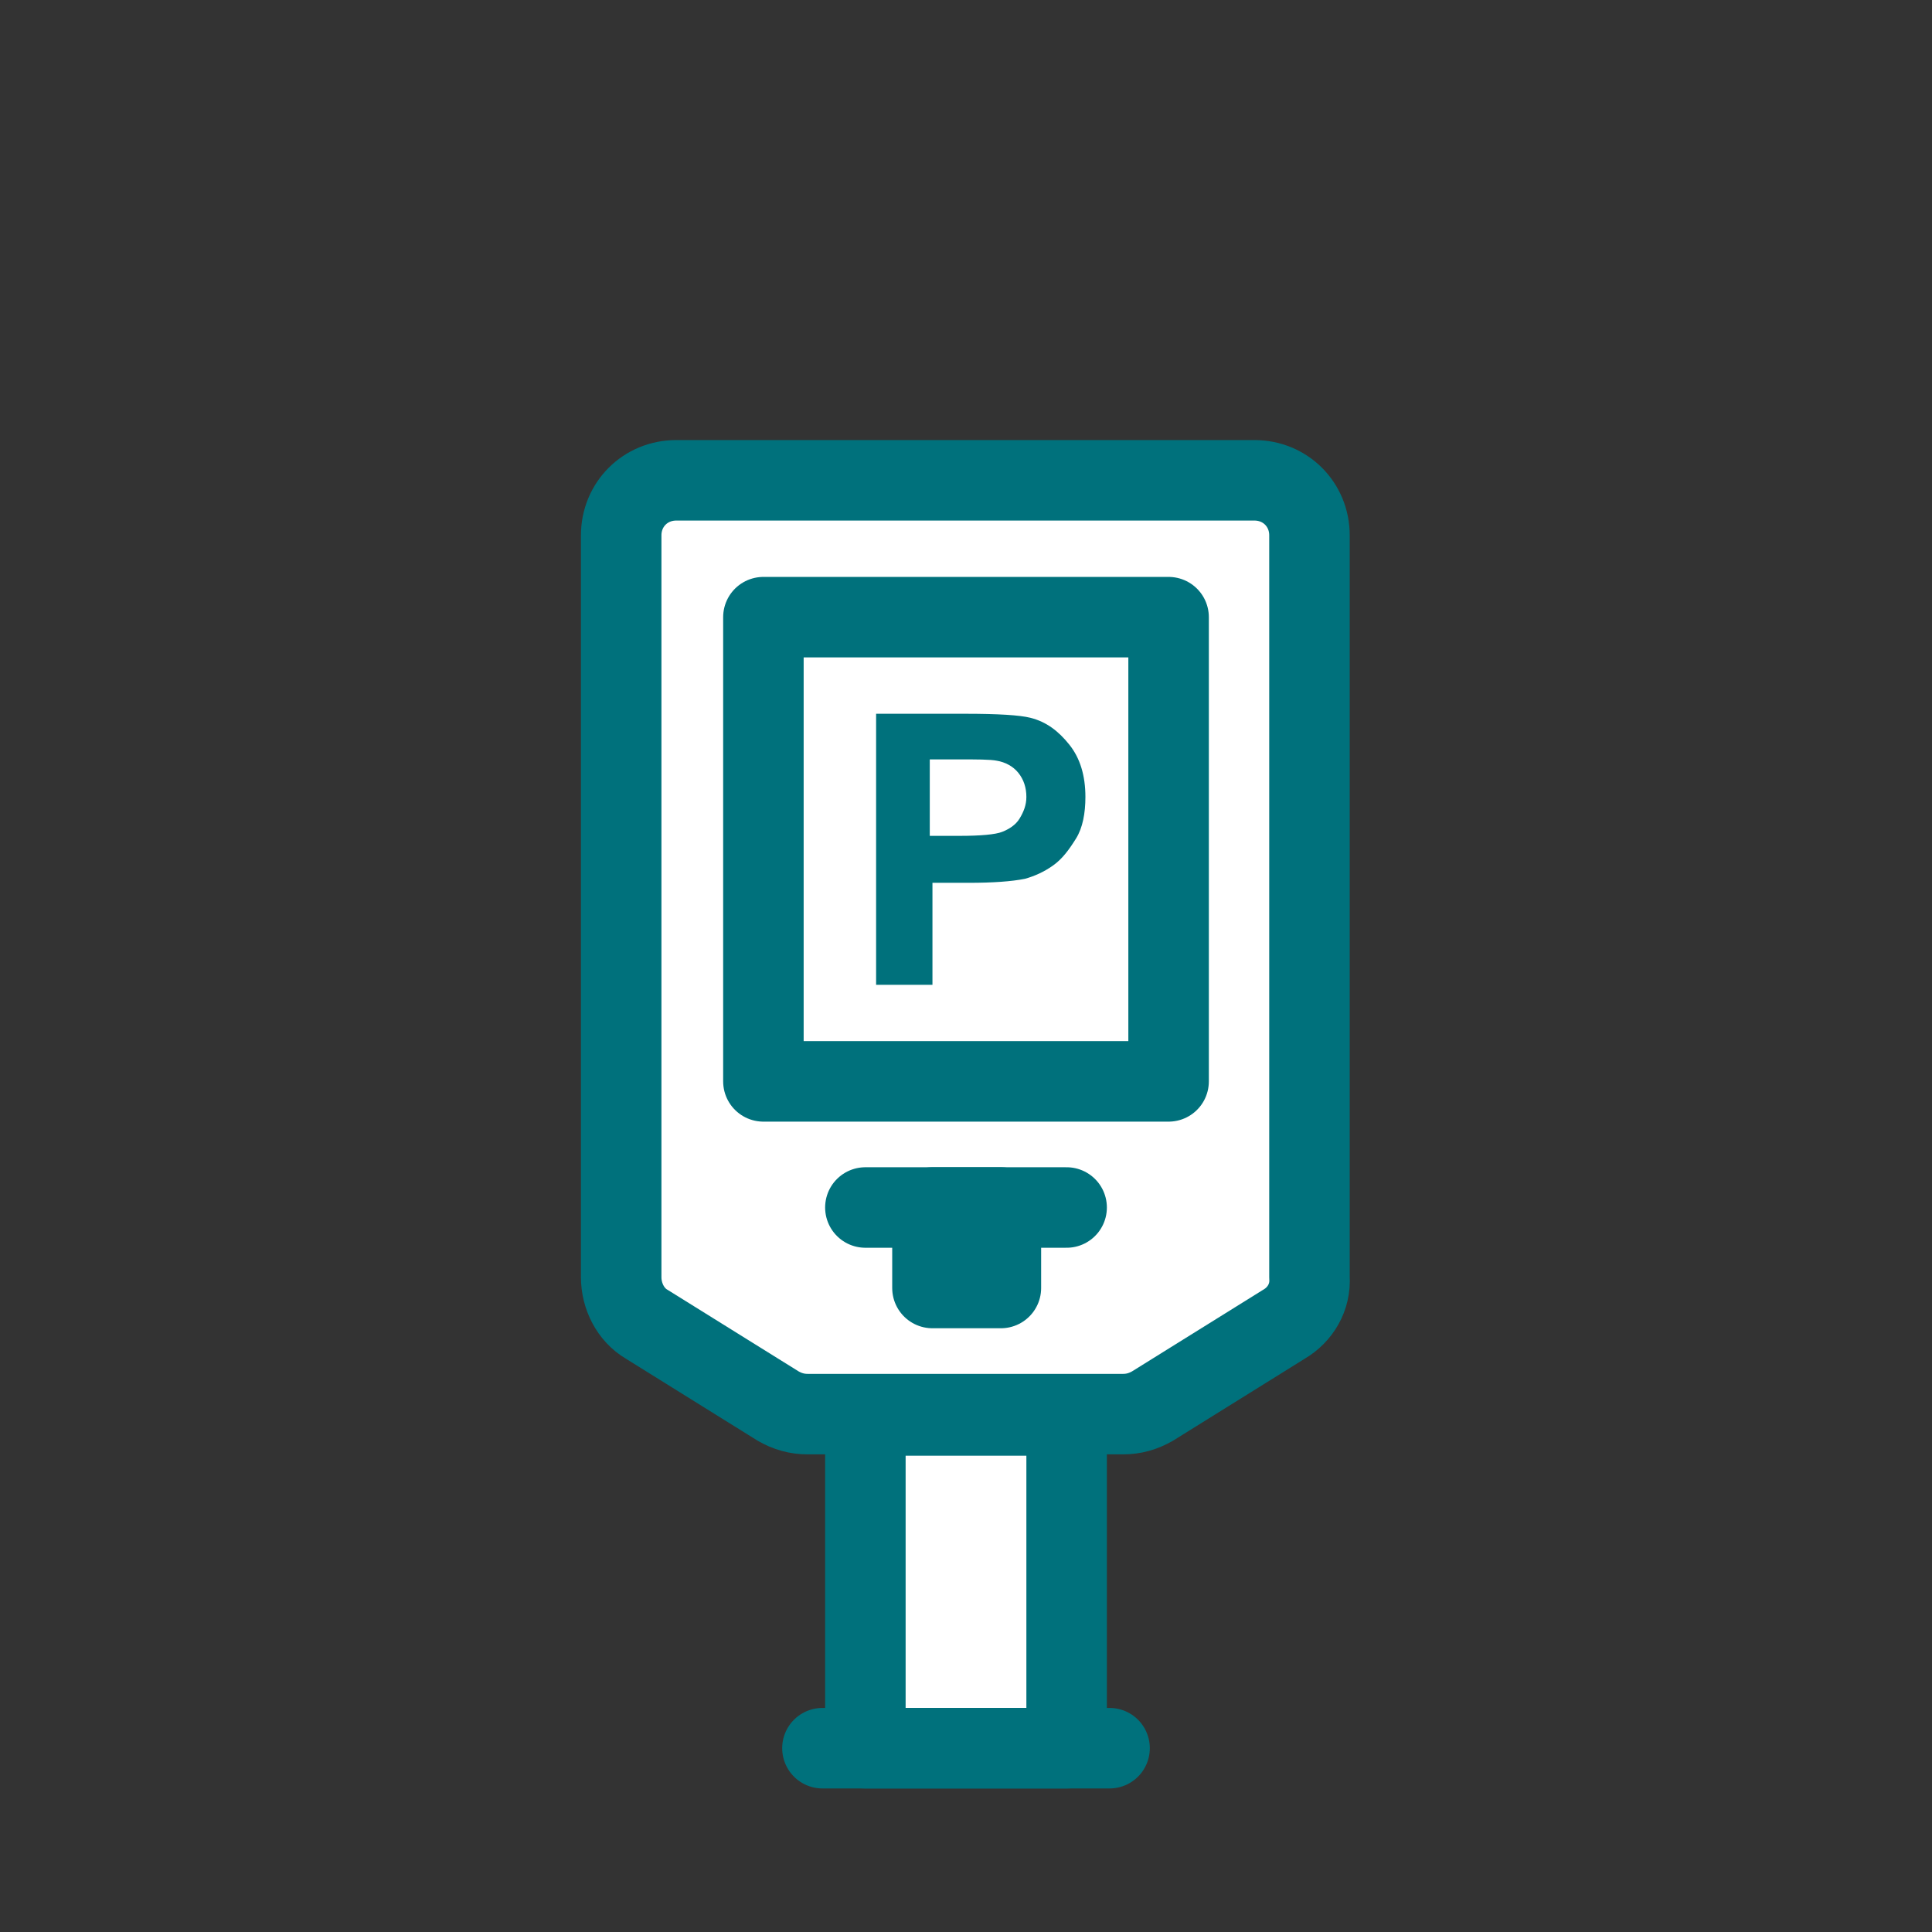 ﻿<?xml version="1.0" encoding="utf-8"?><svg version="1.1" xmlns="http://www.w3.org/2000/svg" xmlns:xlink="http://www.w3.org/1999/xlink" x="0px" y="0px" viewBox="0 0 144 144" style="enable-background:new 0 0 144 144;" xml:space="preserve"><rect x="0" y="0" width="144" height="144" fill="#333333" stroke="none"/><style type="text/css">	.st0{display:none;}	.st1{display:inline;}	.st2{fill:#FFFFFF;}	.st3{fill:#266591;}	.st4{fill:#FFFFFF;stroke:#266591;stroke-width:6;stroke-linecap:round;stroke-linejoin:round;stroke-miterlimit:10;}	.st5{fill:none;stroke:#266591;stroke-width:6;stroke-linecap:round;stroke-linejoin:round;stroke-miterlimit:10;}	.st6{fill:#266591;stroke:#266591;stroke-width:6;stroke-linecap:round;stroke-linejoin:round;stroke-miterlimit:10;}	.st7{fill:#FFFFFF;stroke:#266591;stroke-width:6;stroke-miterlimit:10;}	.st8{fill:#FFFFFF;stroke:#00717C;stroke-width:6;stroke-linecap:round;stroke-linejoin:round;stroke-miterlimit:10;}	.st9{fill:#00717C;stroke:#00717C;stroke-width:6;stroke-linecap:round;stroke-linejoin:round;stroke-miterlimit:10;}	.st10{fill:#00717C;}	.st11{fill:none;stroke:#00717C;stroke-width:6;stroke-linecap:round;stroke-linejoin:round;stroke-miterlimit:10;}</style><g id="Lake_Blue" class="st0"></g><g id="Juniper_Blue">	<g>		<path class="st8" d="M95.7,98.7l-9.8,6.1c-0.7,0.4-1.4,0.6-2.2,0.6H60.2c-0.8,0-1.5-0.2-2.2-0.6l-9.8-6.1    c-1.2-0.7-1.9-2.1-1.9-3.5V39.9c0-2.3,1.8-4.1,4.1-4.1h43.1c2.3,0,4.1,1.8,4.1,4.1v55.3C97.7,96.7,96.9,98,95.7,98.7z" />		<rect x="64.5" y="105.5" class="st8" width="15" height="24.8" />		<rect x="56.9" y="46" class="st8" width="30.2" height="34.6" />		<g>			<path class="st10" d="M65.3,73.4V53.2h6.6c2.5,0,4.1,0.1,4.9,0.3c1.2,0.3,2.1,1,2.9,2c0.8,1,1.2,2.3,1.2,3.9     c0,1.2-0.2,2.3-0.7,3.1c-0.5,0.8-1,1.5-1.7,2c-0.7,0.5-1.4,0.8-2.1,1c-1,0.2-2.4,0.3-4.2,0.3h-2.7v7.6H65.3z M69.3,56.6v5.7h2.2     c1.6,0,2.7-0.1,3.2-0.3c0.5-0.2,1-0.5,1.3-1c0.3-0.5,0.5-1,0.5-1.6c0-0.7-0.2-1.3-0.6-1.8c-0.4-0.5-1-0.8-1.6-0.9     c-0.5-0.1-1.5-0.1-2.9-0.1H69.3z" />		</g>		<line class="st11" x1="79.5" y1="90" x2="64.5" y2="90" />		<rect x="69.5" y="90" class="st11" width="5.1" height="6" />		<line class="st11" x1="61.3" y1="130.3" x2="82.7" y2="130.3" />	</g></g></svg>